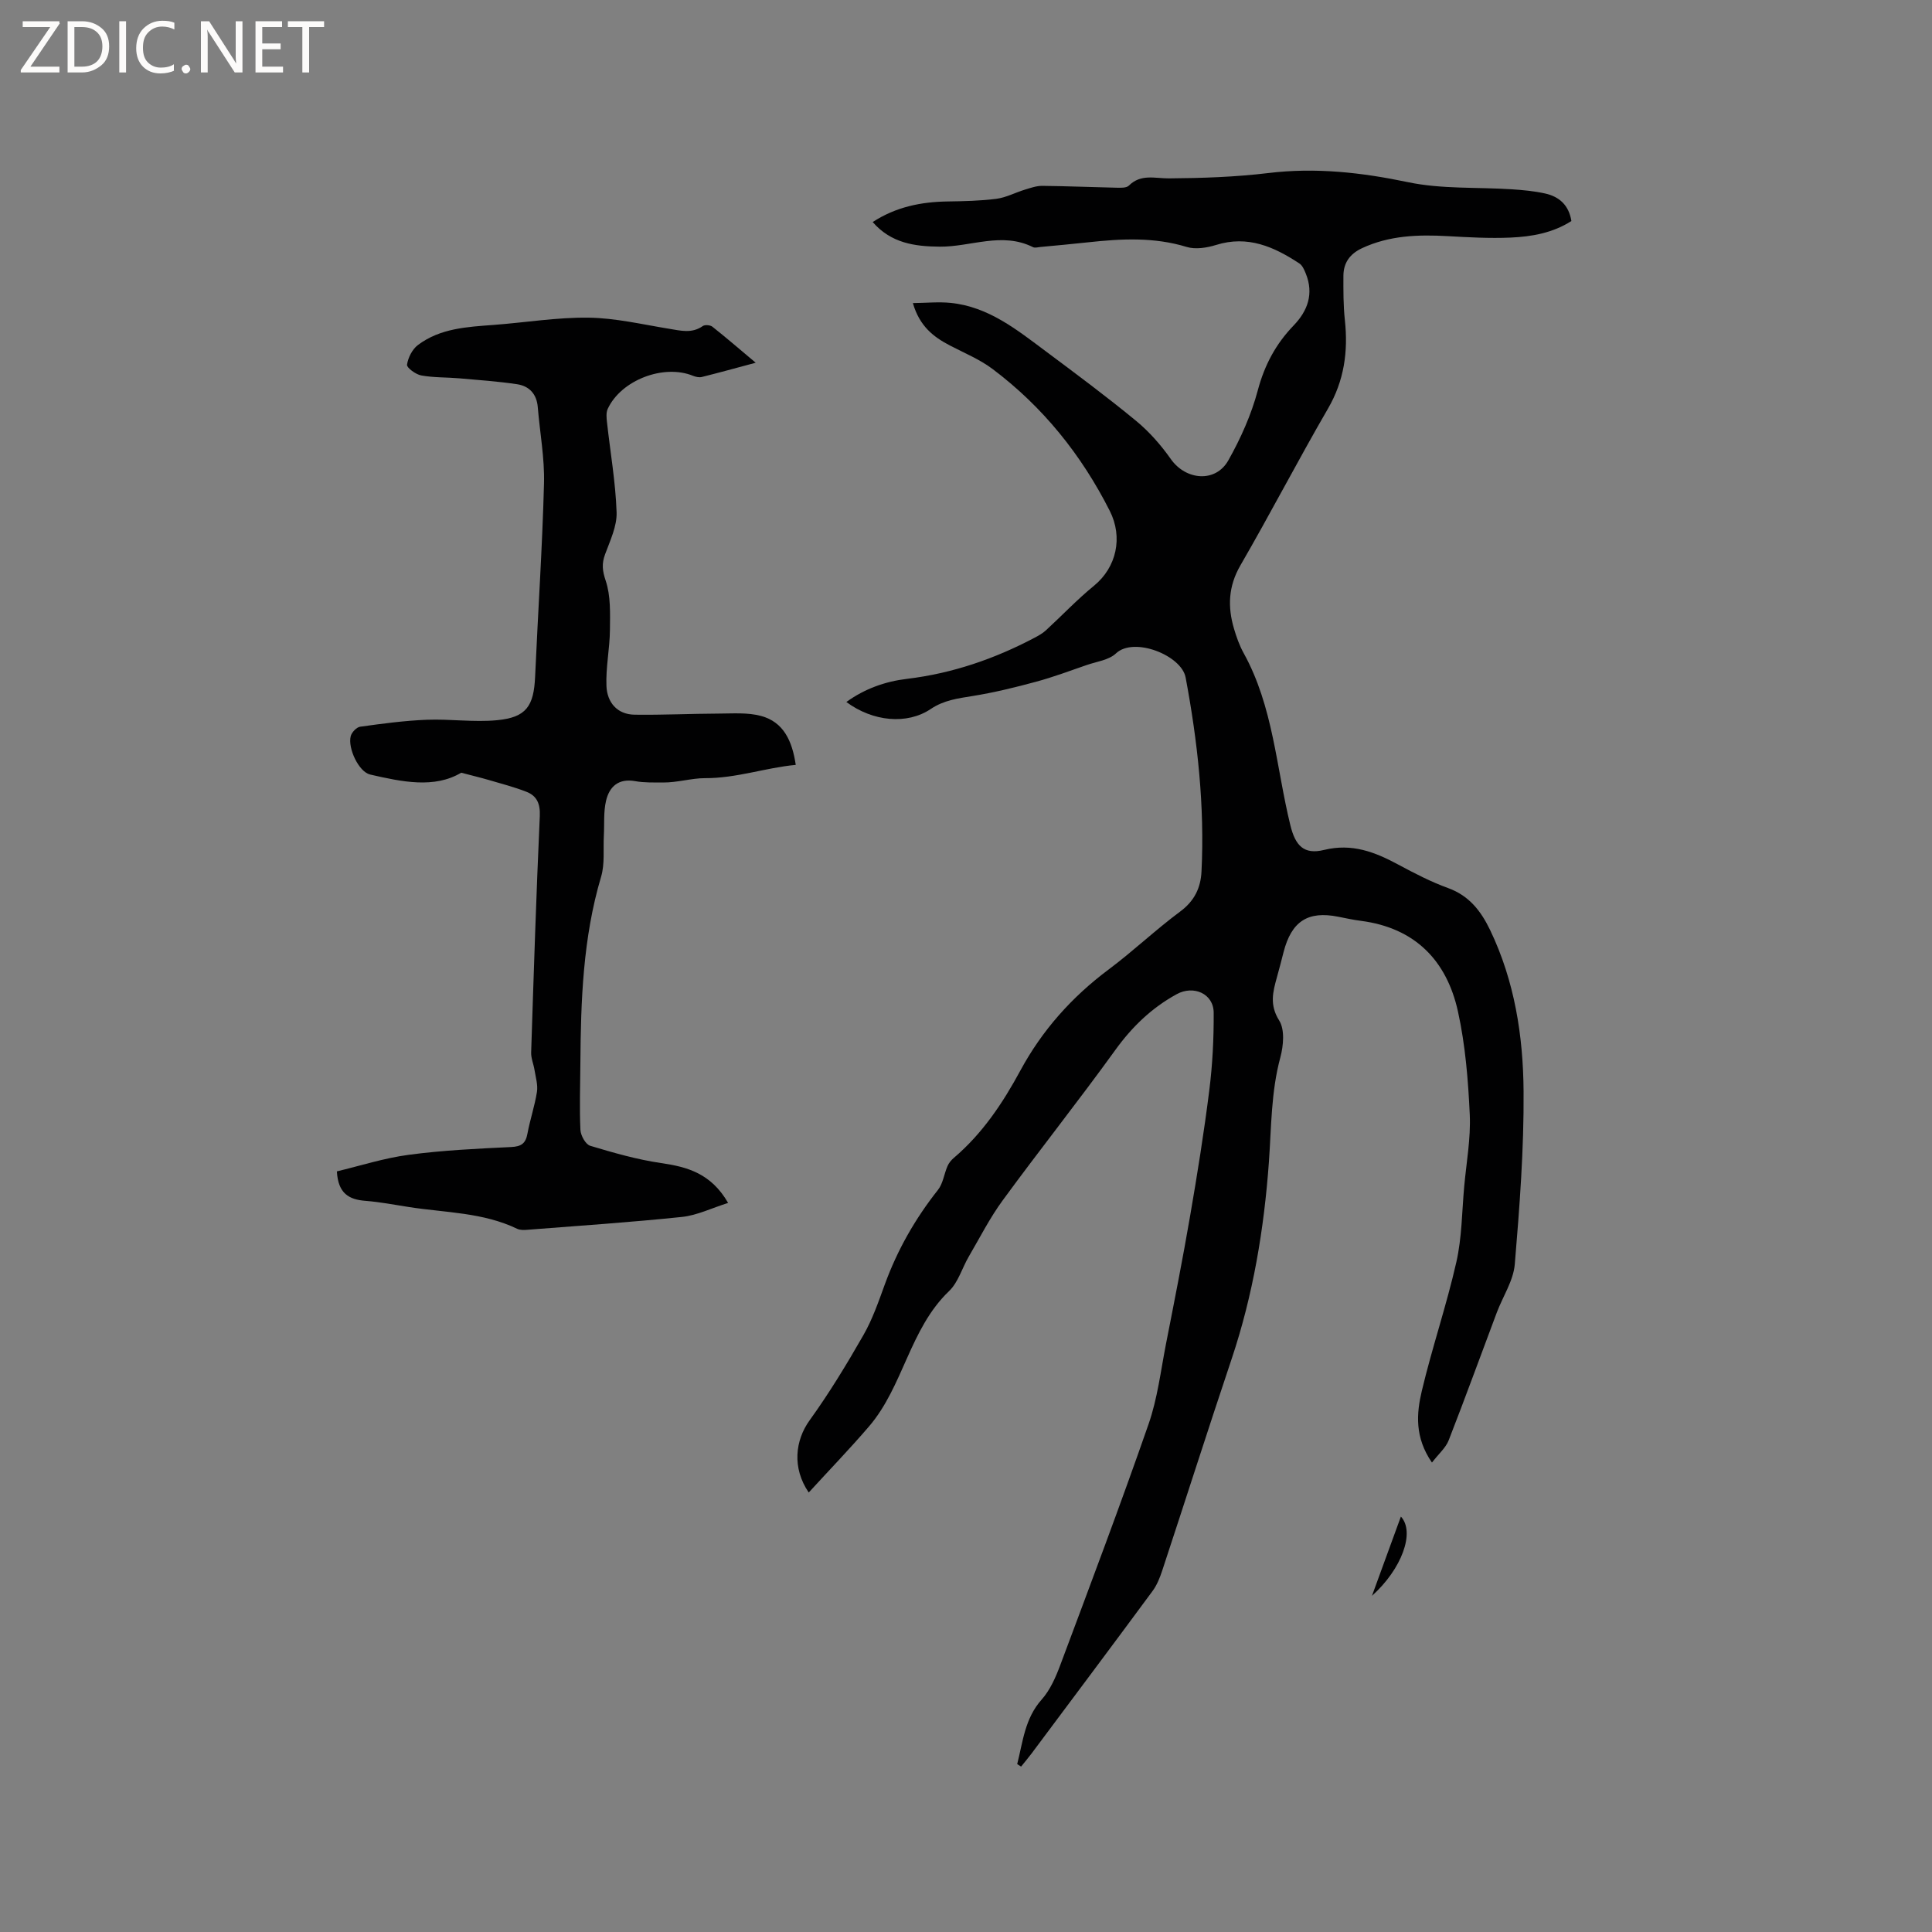 <svg enable-background="new 0 0 400 400" viewBox="0 0 400 400" xmlns="http://www.w3.org/2000/svg"><rect x="0" y="0" width="400" height="400" fill="#808080" stroke="none"/><g fill="#fcfbfa"><path d="m12.4 4.8-6.1 9h6v1.2h-8v-.5l6.1-8.9h-5.7v-1.2h7.6v.4z"/><path d="m14 15v-10.6h3c1.6 0 2.9.5 4 1.4s1.6 2.2 1.6 3.8-.5 3-1.6 3.9-2.4 1.5-4 1.5zm1.4-9.4v8.2h1.6c1.3 0 2.4-.4 3.1-1.1s1.1-1.8 1.1-3.1-.4-2.3-1.2-3-1.8-1-3.1-1z"/><path d="m26.1 4.4v10.6h-1.4v-10.6z"/><path d="m36.1 14.6c-.8.4-1.8.6-2.9.6-1.5 0-2.7-.5-3.6-1.4s-1.4-2.2-1.4-3.8c0-1.7.5-3.1 1.5-4.1s2.3-1.6 3.9-1.6c1 0 1.8.1 2.5.4v1.4c-.8-.4-1.6-.6-2.5-.6-1.2 0-2.1.4-2.9 1.2s-1.1 1.8-1.1 3.2c0 1.3.3 2.3 1 3s1.6 1.1 2.7 1.1c1 0 2-.2 2.7-.7v1.3z"/><path d="m37.6 14.3c0-.2.1-.5.3-.6s.4-.3.6-.3c.3 0 .5.1.6.3s.3.4.3.6-.1.4-.3.6-.4.3-.6.3c-.3 0-.5-.1-.6-.3s-.3-.4-.3-.6z"/><path d="m50.2 15h-1.6l-5.3-8.2c-.2-.2-.3-.5-.4-.7 0 .2.1.7.1 1.5v7.4h-1.4v-10.6h1.7l5.2 8.1c.2.4.4.6.4.7 0-.3-.1-.8-.1-1.5v-7.3h1.4z"/><path d="m58.6 15h-5.7v-10.6h5.5v1.2h-4.1v3.4h3.8v1.2h-3.8v3.6h4.3z"/><path d="m67.1 5.6h-3.1v9.4h-1.4v-9.4h-3v-1.2h7.5z"/></g><path d="m210.6 365.24c1.18-4.63 1.57-9.45 5.07-13.37 1.77-1.99 2.93-4.67 3.88-7.22 6.19-16.55 12.43-33.09 18.24-49.78 1.86-5.33 2.53-11.08 3.62-16.65 1.73-8.81 3.47-17.62 4.99-26.47 1.49-8.64 2.88-17.31 3.97-26.01.67-5.31.94-10.71.91-16.07-.02-3.97-4.19-5.74-7.65-3.84-5.22 2.86-9.26 6.77-12.75 11.61-7.57 10.48-15.62 20.61-23.26 31.05-2.68 3.65-4.75 7.75-7.05 11.68-1.39 2.38-2.18 5.33-4.08 7.14-8.19 7.84-9.43 19.7-16.59 28.04-3.97 4.63-8.22 9.02-12.46 13.66-3.49-5.11-2.81-10.81.19-14.96 4.06-5.63 7.68-11.6 11.13-17.63 1.88-3.28 3.14-6.95 4.44-10.52 2.6-7.13 6.29-13.6 11-19.55 1.05-1.33 1.26-3.29 1.97-4.92.28-.65.78-1.26 1.33-1.72 5.91-5.03 10.12-11.34 13.77-18.09 4.51-8.33 10.65-15.21 18.25-20.89 5.09-3.8 9.72-8.22 14.83-12.01 2.95-2.19 4.25-4.91 4.41-8.32.66-13.52-.8-26.85-3.29-40.14-.86-4.59-10.72-8.49-14.42-4.98-1.47 1.39-4 1.69-6.07 2.41-3.47 1.2-6.91 2.49-10.45 3.45-4.36 1.18-8.76 2.26-13.21 2.97-3.05.49-5.91.86-8.62 2.68-4.92 3.31-12.02 2.6-17.47-1.45 3.82-2.76 8.08-4.26 12.55-4.79 9.39-1.13 18.12-4.13 26.43-8.52.83-.44 1.67-.91 2.35-1.54 3.33-3.06 6.44-6.36 9.93-9.21 4.68-3.82 6.05-10.04 3.27-15.52-5.88-11.62-13.84-21.52-24.24-29.35-2.67-2.01-5.88-3.33-8.87-4.89-3.39-1.77-6.26-3.97-7.65-8.77 2.79-.03 5.33-.29 7.82-.04 7.85.79 13.75 5.59 19.75 10.06 6.29 4.69 12.59 9.38 18.64 14.36 2.73 2.25 5.16 5.02 7.2 7.92 3.1 4.4 9.26 4.95 11.9.27 2.57-4.56 4.77-9.49 6.11-14.53 1.39-5.22 3.73-9.58 7.4-13.39 2.94-3.05 4.21-6.58 2.54-10.74-.31-.76-.69-1.68-1.32-2.1-5.25-3.47-10.71-5.9-17.28-3.84-1.9.59-4.24.96-6.06.41-6.78-2.08-13.58-1.71-20.45-.96-3.26.36-6.54.65-9.81.96-.53.05-1.16.24-1.57.04-6.42-3.22-12.87-.05-19.29-.1-5.22-.04-10.1-.73-13.9-5.1 4.83-3.14 10.01-4.17 15.48-4.26 3.39-.05 6.79-.12 10.14-.55 2-.26 3.9-1.29 5.87-1.89 1.18-.36 2.41-.8 3.62-.79 5.09.05 10.17.27 15.25.38.91.02 2.15.09 2.68-.43 2.5-2.48 5.37-1.48 8.31-1.5 6.85-.05 13.74-.28 20.54-1.1 9.83-1.19 19.3-.13 28.96 1.89 6.95 1.46 14.29 1 21.45 1.47 2.32.15 4.66.37 6.92.87 2.89.64 4.91 2.38 5.44 5.7-3.85 2.47-8.21 3.24-12.62 3.43-4.33.19-8.68-.06-13.01-.3-6.09-.34-12.06-.15-17.73 2.5-2.48 1.16-3.82 3-3.84 5.68-.01 3.07-.03 6.16.3 9.2.7 6.5-.13 12.53-3.5 18.34-6.22 10.72-11.92 21.73-18.13 32.45-2.51 4.34-2.66 8.59-1.32 13.12.51 1.72 1.12 3.45 1.98 5.01 6.16 11.11 6.75 23.72 9.69 35.69 1.03 4.19 2.78 6.12 6.97 5.09 5.8-1.42 10.53.43 15.36 3.03 3.35 1.8 6.77 3.58 10.34 4.87 4.37 1.59 6.8 4.78 8.69 8.7 5.06 10.55 6.84 21.91 6.92 33.36.09 11.94-.82 23.91-1.82 35.82-.29 3.42-2.47 6.66-3.73 10.01-3.32 8.82-6.53 17.67-9.96 26.45-.61 1.55-2.05 2.77-3.46 4.6-3.61-5.24-3.2-10.18-2.1-14.83 2.12-8.95 5.12-17.7 7.15-26.67 1.16-5.09 1.15-10.44 1.63-15.68.45-4.95 1.37-9.92 1.15-14.84-.33-7.16-.91-14.41-2.45-21.39-2.33-10.55-8.9-17.3-20.09-18.75-1.57-.2-3.13-.54-4.69-.85-6.28-1.26-9.68.94-11.32 7.32-.45 1.74-.89 3.49-1.38 5.22-.84 3.02-1.56 5.72.47 8.94 1.19 1.88.89 5.23.24 7.65-1.93 7.15-1.85 14.41-2.37 21.69-1 13.83-3.28 27.52-7.72 40.76-4.88 14.55-9.54 29.17-14.35 43.75-.49 1.49-1.1 3.04-2.02 4.28-8.3 11.25-16.69 22.44-25.05 33.64-.69.92-1.44 1.8-2.16 2.7-.27-.17-.54-.34-.81-.51z" fill="#010102"/><path d="m150.75 249.05c-3.43 1.08-6.42 2.57-9.53 2.9-10.64 1.11-21.32 1.83-31.99 2.66-.71.06-1.54.09-2.15-.2-7.06-3.4-14.81-3.33-22.31-4.49-3.04-.47-6.06-1.06-9.12-1.3-3.37-.26-5.66-1.5-5.9-6.1 4.74-1.13 9.75-2.75 14.88-3.43 7.02-.94 14.12-1.27 21.2-1.61 2.1-.1 3-.74 3.37-2.76.54-2.91 1.51-5.74 1.97-8.66.22-1.44-.26-3.01-.5-4.51-.19-1.23-.74-2.44-.7-3.65.53-16.32 1.05-32.64 1.79-48.95.11-2.54-.6-4.18-2.77-5.02-2.53-.99-5.18-1.67-7.79-2.44-1.67-.49-3.37-.89-5.71-1.51-5.57 3.32-12.26 1.89-18.85.38-2.38-.55-4.66-5.48-4.03-7.94.2-.79 1.2-1.85 1.95-1.96 4.58-.64 9.18-1.26 13.79-1.44 4.85-.19 9.76.55 14.56.09 6.05-.58 7.61-2.9 7.88-9.02.59-13.33 1.49-26.66 1.84-40 .14-5.25-.86-10.53-1.29-15.8-.22-2.71-1.76-4.36-4.28-4.74-3.96-.59-7.96-.87-11.95-1.22-2.63-.23-5.32-.13-7.9-.6-1.14-.21-3.03-1.6-2.94-2.22.21-1.46 1.09-3.2 2.26-4.08 4.61-3.47 10.18-3.75 15.69-4.16 6.55-.49 13.1-1.59 19.64-1.5 5.55.07 11.09 1.39 16.62 2.29 2.42.39 4.75 1.05 7.03-.56.43-.3 1.53-.21 1.98.14 2.88 2.28 5.66 4.68 8.97 7.46-4.11 1.1-7.62 2.07-11.15 2.95-.55.14-1.26-.02-1.82-.24-6.07-2.49-14.9.87-17.67 6.85-.36.78-.25 1.85-.15 2.76.68 6.21 1.78 12.41 1.99 18.64.1 2.87-1.34 5.86-2.38 8.69-.73 1.97-.57 3.42.13 5.5 1.05 3.15.9 6.77.87 10.19-.04 3.88-.88 7.76-.72 11.61.14 3.33 2.17 5.87 5.84 5.92 5.79.08 11.59-.21 17.39-.23 2.94-.01 6.01-.26 8.78.49 4.63 1.25 6.44 5.11 7.18 10.13-6.33.6-12.28 2.78-18.83 2.75-2.68-.01-5.73.93-8.69.9-1.91-.02-3.85.06-5.71-.28-3.46-.62-5.36 1.12-6.05 4.08-.54 2.32-.32 4.81-.45 7.22-.15 2.84.22 5.84-.57 8.49-3.77 12.68-4.2 25.68-4.29 38.73-.03 4.56-.2 9.12.01 13.67.05 1.17 1.07 3.01 2.02 3.3 4.82 1.45 9.7 2.85 14.67 3.58 5.48.79 10.36 2.15 13.89 8.25z" fill="#010102"/><path d="m284.05 330.4c2.19-6.01 4.06-11.13 5.99-16.41 2.98 3.21.21 10.84-5.99 16.41z" fill="#010102"/></svg>